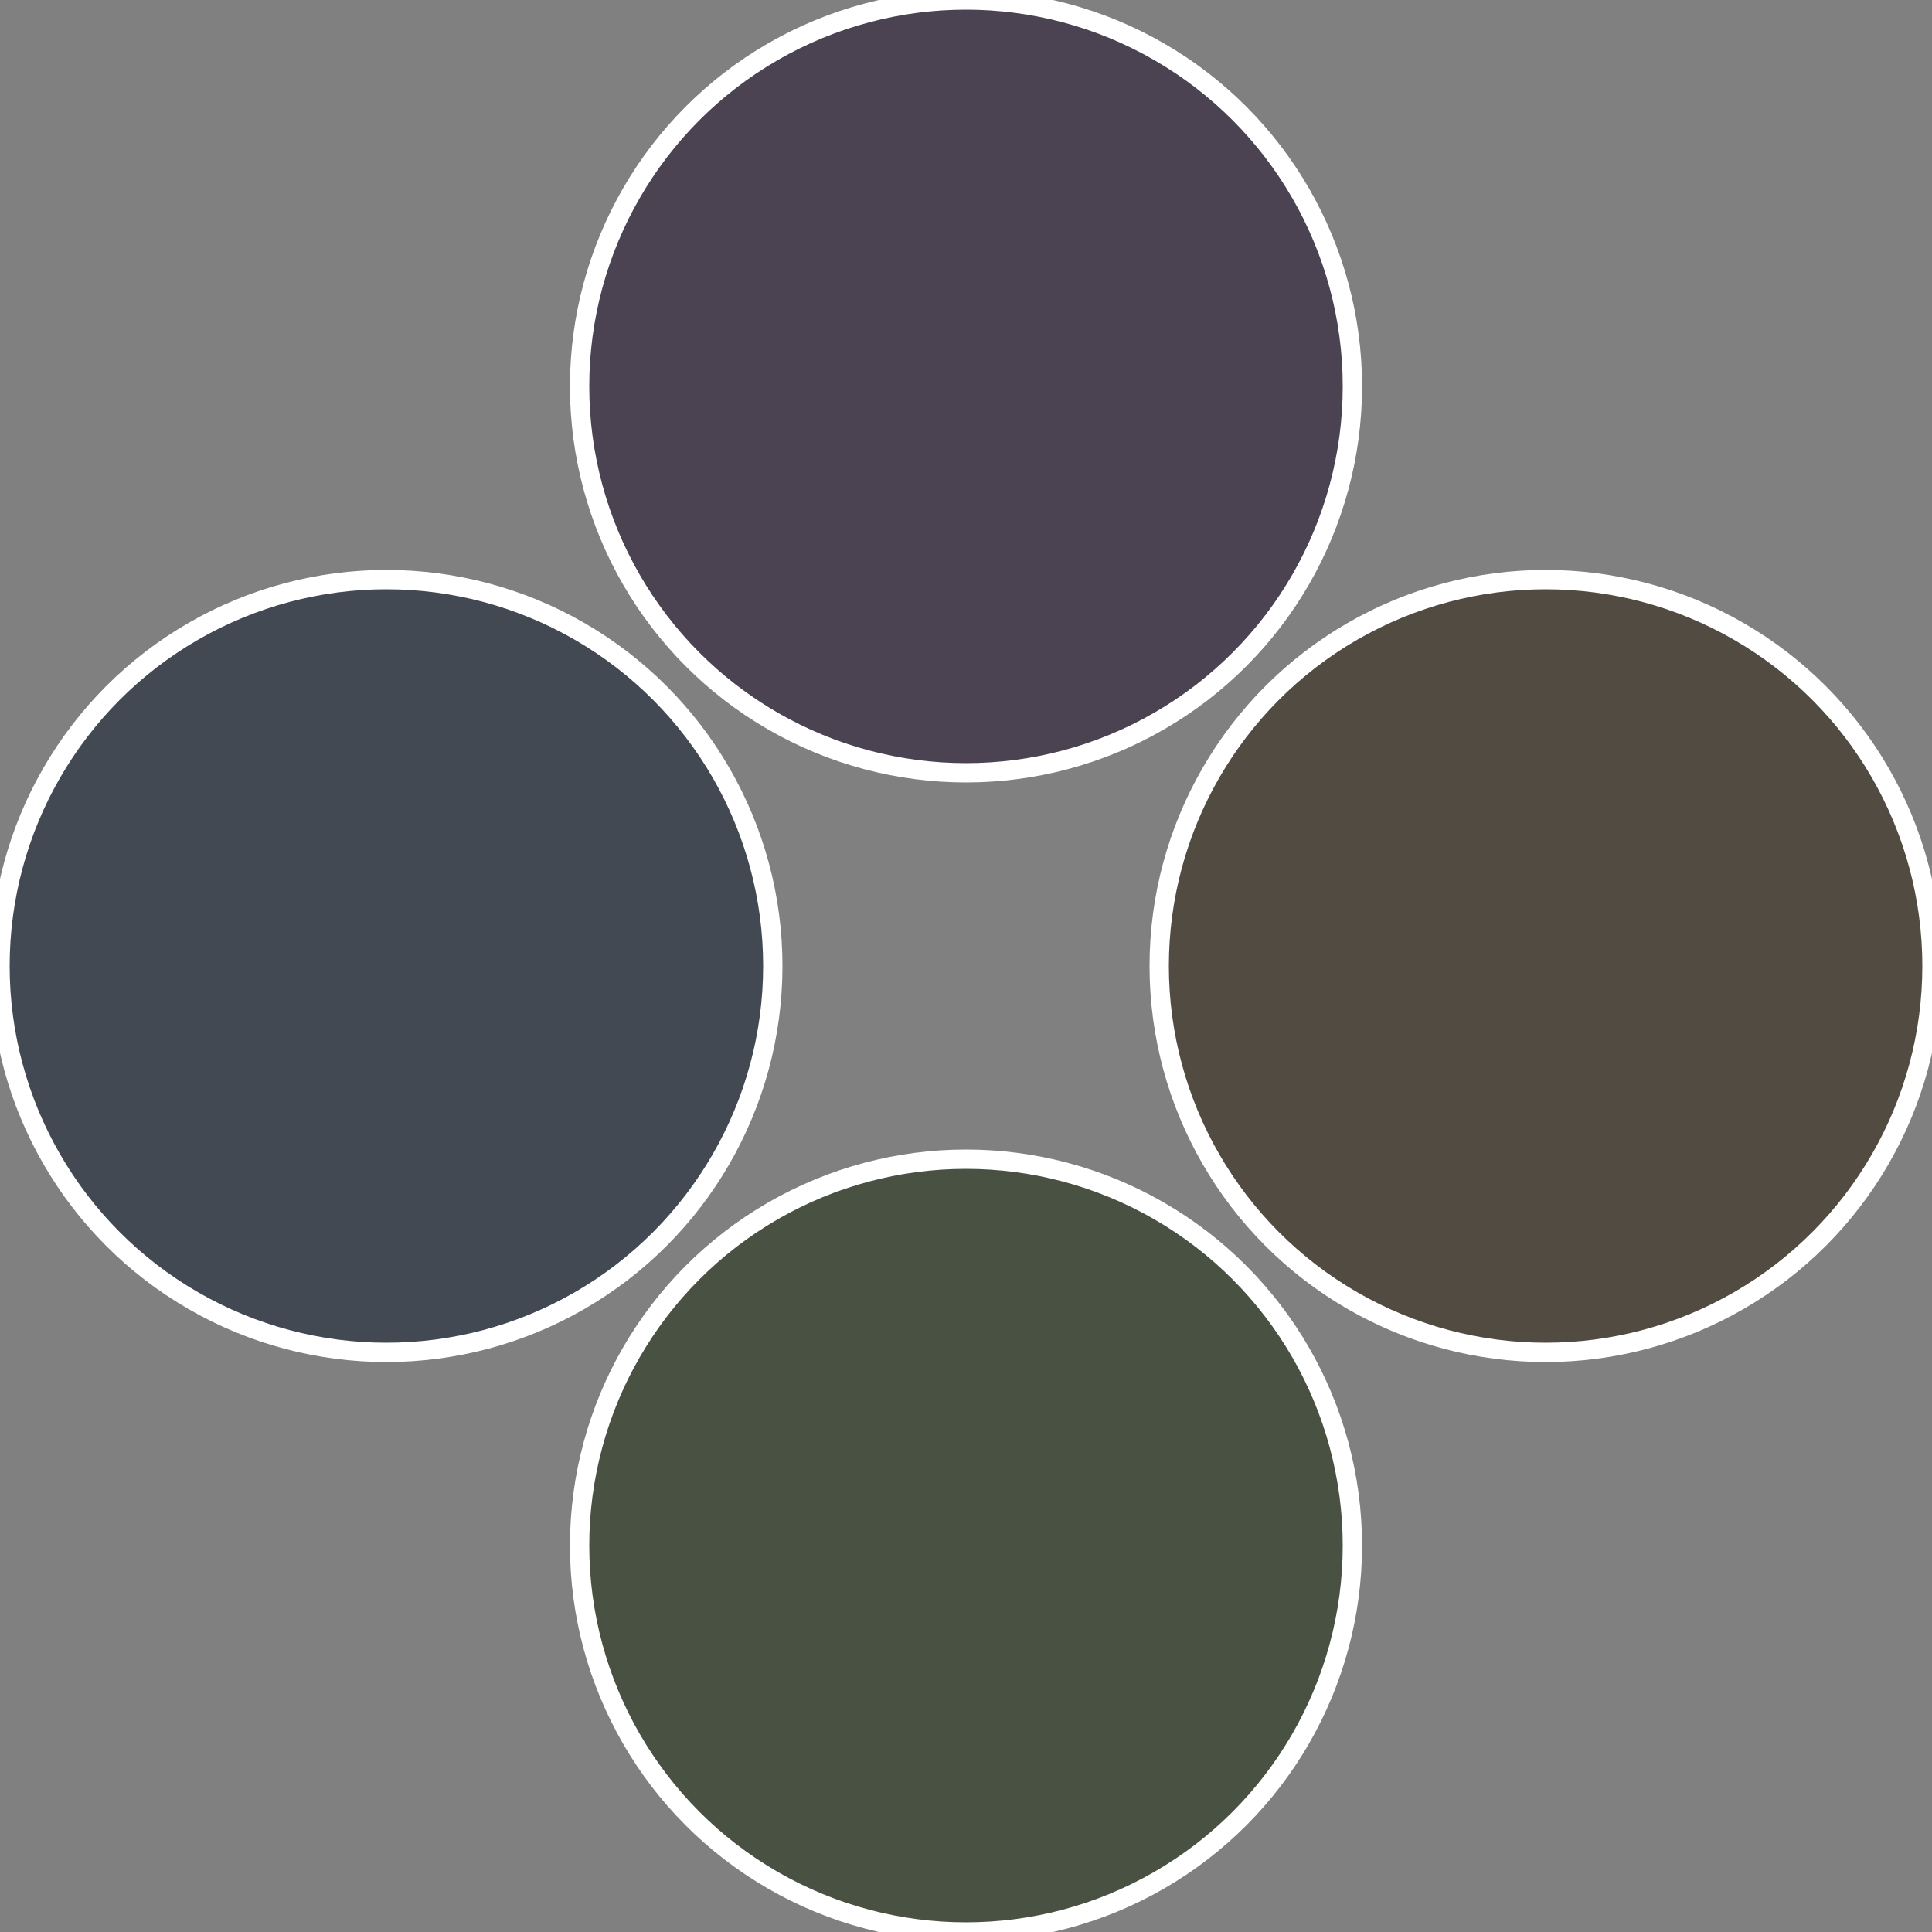 <?xml version="1.0" standalone="no"?>
<svg width="500" height="500" viewBox="-1 -1 2 2" xmlns="http://www.w3.org/2000/svg">
 
                <rect x="-1" y="-1" width="2" height="2" fill="#808080" stroke="none"/>
 
                <circle cx="0.6" cy="0" r="0.4" fill="#524b42" stroke="#fff" stroke-width="1%" />
             
                <circle cx="3.6739403974421E-17" cy="0.6" r="0.4" fill="#495242" stroke="#fff" stroke-width="1%" />
             
                <circle cx="-0.6" cy="7.3478807948841E-17" r="0.4" fill="#424952" stroke="#fff" stroke-width="1%" />
             
                <circle cx="-1.1021821192326E-16" cy="-0.6" r="0.4" fill="#4b4252" stroke="#fff" stroke-width="1%" />
            </svg>

